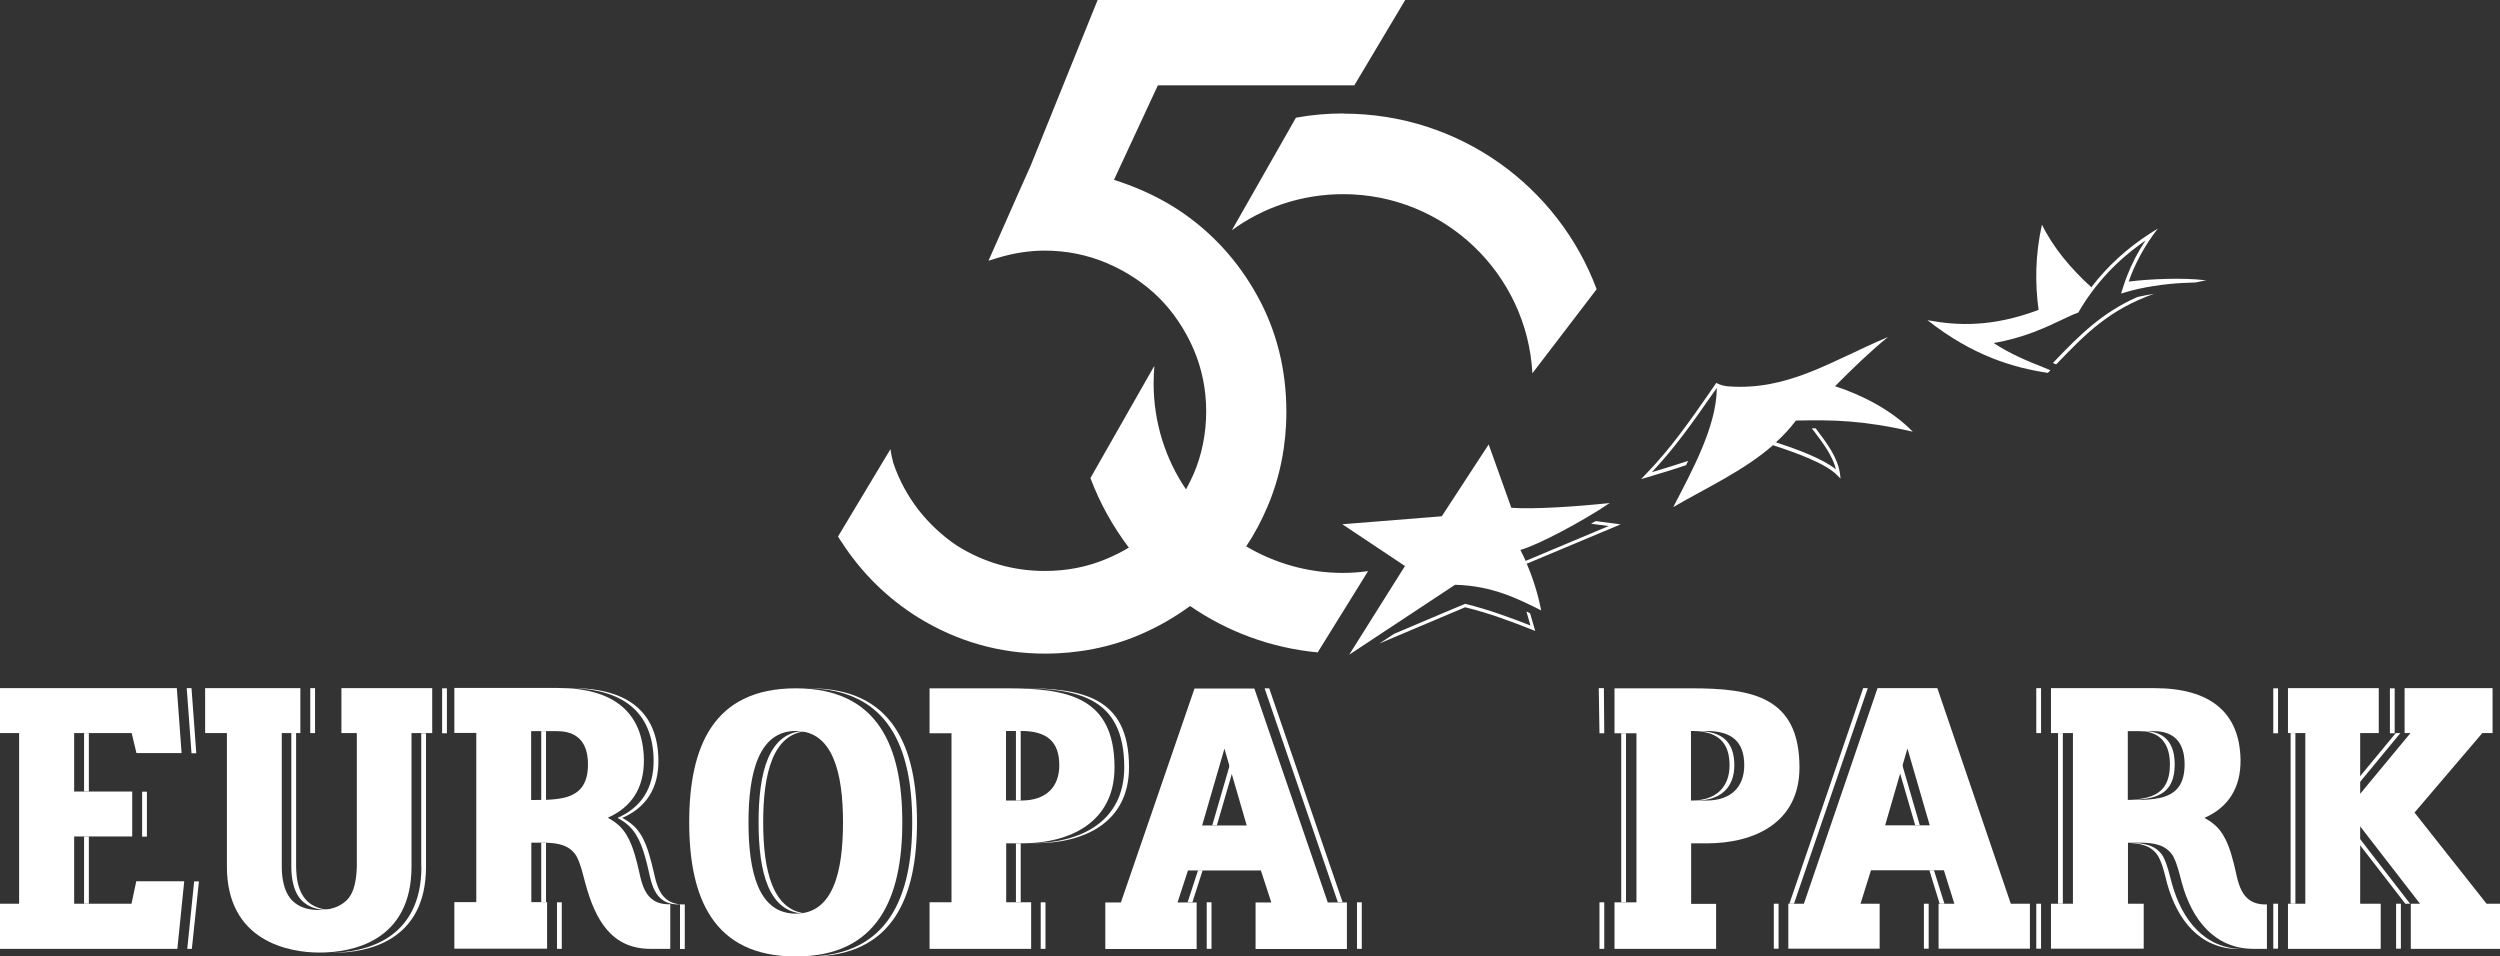 <?xml version="1.0" encoding="UTF-8"?>
<svg id="Ebene_1" data-name="Ebene 1" xmlns="http://www.w3.org/2000/svg" width="141.25" height="54.04" viewBox="0 0 141.25 54.04">
  <rect x="0" y="0" width="141.25" height="54.04" fill="#333333" stroke="none"/>
  <defs>
    <style>
      .cls-1 {
        fill-rule: evenodd;
      }

      .cls-1, .cls-2 {
        fill:#FFFFFF;
        stroke-width: 0px;
      }
    </style>
  </defs>
  <g id="Ebene_6" data-name="Ebene 6">
    <path class="cls-1" d="m45.66,41.3h-.13c-2.12,0-2.67,2.38-2.67,5.16s.55,5.16,2.67,5.16h.13c-2.01-.1-2.54-2.44-2.54-5.16s.53-5.06,2.54-5.16h0Z"/>
    <path class="cls-1" d="m45.79,38.89h-.13c4.53.06,5.88,3.34,5.88,7.57s-1.36,7.52-5.88,7.58h.13c4.64,0,6.02-3.31,6.02-7.58s-1.38-7.57-6.02-7.57Z"/>
    <path class="cls-1" d="m30.58,41.31v3.89h.3-.03v-3.89s-.27,0-.27,0Z"/>
    <path class="cls-1" d="m30.58,47.61v3.36h.27v-3.36h-.27Z"/>
    <path class="cls-1" d="m36.82,48.79c-.15-.55-.38-1.56-1.04-2.15-.27-.24-.42-.31-.62-.43,1.32-.57,2.07-1.66,2.04-3.29-.04-2.67-1.71-4.04-4.87-4.04h-.27c3.16,0,4.82,1.37,4.87,4.04.02,1.63-.72,2.71-2.04,3.29.2.12.35.19.62.43.66.6.89,1.6,1.04,2.15.25.94.3,2.36,1.87,2.31v2.52h.27v-2.52c-1.57.05-1.61-1.38-1.87-2.31Z"/>
    <rect class="cls-2" x="31.47" y="50.98" width=".27" height="2.63"/>
    <polygon class="cls-1" points="75.86 50.98 71.71 38.89 71.45 38.89 75.59 50.98 75.86 50.98"/>
    <polygon class="cls-1" points="67.1 50.98 67.37 50.98 67.95 49.17 67.69 49.17 67.1 50.98"/>
    <rect class="cls-2" x="76.67" y="50.98" width=".27" height="2.63"/>
    <rect class="cls-2" x="68.18" y="50.98" width=".27" height="2.63"/>
    <polygon class="cls-1" points="69.88 42.76 69.75 42.3 68.49 46.64 68.75 46.64 69.88 42.76"/>
    <polygon class="cls-2" points="11.09 42.56 10.82 38.88 10.55 38.88 10.82 42.56 11.09 42.56"/>
    <rect class="cls-2" x="4.75" y="41.42" width=".27" height="3.3"/>
    <polygon class="cls-2" points="10.97 49.8 10.58 53.61 10.84 53.61 11.24 49.8 10.97 49.8"/>
    <rect class="cls-2" x="8.03" y="44.73" width=".27" height="2.54"/>
    <rect class="cls-2" x="4.75" y="47.26" width=".27" height="3.8"/>
    <polygon class="cls-2" points="132.79 44.85 135.62 41.42 135.36 41.42 132.79 44.53 132.79 44.85"/>
    <rect class="cls-2" x="135.03" y="38.89" width=".27" height="2.54"/>
    <rect class="cls-2" x="129.42" y="41.42" width=".27" height="9.64"/>
    <polygon class="cls-2" points="136.17 51.06 132.79 46.69 132.79 47.04 135.9 51.06 136.17 51.06"/>
    <rect class="cls-2" x="135.38" y="51.06" width=".27" height="2.54"/>
    <rect class="cls-2" x="128.44" y="38.89" width=".27" height="2.54"/>
    <rect class="cls-2" x="128.44" y="51.06" width=".27" height="2.54"/>
    <polygon class="cls-1" points="107.21 42.29 107.08 42.75 108.21 46.63 108.47 46.63 107.21 42.29"/>
    <rect class="cls-2" x="108.7" y="51.06" width=".27" height="2.54"/>
    <polygon class="cls-1" points="109.27 49.17 109.01 49.17 109.59 51.06 109.86 51.06 109.27 49.17"/>
    <rect class="cls-2" x="100.22" y="51.06" width=".27" height="2.54"/>
    <polygon class="cls-1" points="105.53 38.88 105.27 38.88 101.1 51.06 101.36 51.06 105.53 38.88"/>
    <path class="cls-1" d="m119.69,45.2c1.68,0,3.18,0,3.18-2.01,0-.56-.1-1.88-1.73-1.88h-.27c1.62,0,1.73,1.32,1.73,1.88,0,1.9-1.35,2.01-2.92,2.01h0Z"/>
    <rect class="cls-2" x="116.28" y="41.42" width=".27" height="9.64"/>
    <rect class="cls-2" x="115.05" y="38.88" width=".27" height="2.54"/>
    <path class="cls-1" d="m122.71,49.91c-.13-.47-.25-1.06-.5-1.53-.41-.66-1.1-.74-1.8-.76h-.75.48c.7.02,1.39.1,1.8.76.26.47.38,1.07.5,1.53.57,2.06,1.85,3.71,4.05,3.71h.27c-2.2,0-3.48-1.64-4.05-3.71Z"/>
    <rect class="cls-2" x="115.05" y="51.06" width=".27" height="2.54"/>
    <path class="cls-1" d="m42.29,46.46c0,2.78.55,5.16,2.67,5.16s2.67-2.38,2.67-5.16-.57-5.16-2.67-5.16-2.67,2.38-2.67,5.16h0Zm2.67,7.58c-4.66,0-6.02-3.31-6.02-7.58s1.36-7.57,6.02-7.57,6.02,3.3,6.02,7.57-1.38,7.58-6.02,7.58h0Z"/>
    <path class="cls-1" d="m30.01,41.31v3.89c1.69,0,3.21,0,3.21-2.01,0-.56-.1-1.88-1.73-1.88h-1.49,0Zm7.84,12.3h-1.1c-2.2,0-3.12-1.64-3.68-3.71-.13-.47-.25-1.06-.5-1.53-.41-.66-1.1-.74-1.8-.76h-.75v3.36h.89v2.63h-5.24v-2.63h1.24v-9.56h-1.24v-2.54h5.84c3.16,0,4.82,1.37,4.87,4.04.02,1.63-.72,2.71-2.04,3.29.2.12.35.19.62.43.66.6.89,1.6,1.04,2.15.25.94.3,2.36,1.87,2.31v2.52h-.02Z"/>
    <path class="cls-2" d="m17.48,51.02c-.33-.26-.52-.63-.63-1.03-.09-.34-.11-.68-.12-1.03v-7.54h-.27v7.54c0,.35.03.69.12,1.03.1.4.3.78.63,1.03.38.3.91.41,1.38.39h.06c-.42-.02-.85-.14-1.17-.39h0Z"/>
    <rect class="cls-2" x="17.53" y="38.88" width=".27" height="2.54"/>
    <rect class="cls-2" x="24.98" y="38.89" width=".27" height="2.54"/>
    <path class="cls-2" d="m23.81,48.97c0,4.13-3.2,4.83-5.07,4.86h.13c1.85,0,5.2-.63,5.2-4.86v-7.54h-.27v7.54h.01Z"/>
    <path class="cls-2" d="m20.14,41.42h-.85v-2.54h5.13v2.54h-1.17v7.54c0,4.23-3.36,4.86-5.2,4.86-1.71,0-5.23-.62-5.23-4.86v-7.54h-1.23v-2.54h5.38v2.54h-1.05v7.54c0,.35.03.69.12,1.03.1.4.3.78.63,1.03.38.3.91.41,1.38.39.56,0,1.09-.13,1.51-.52.5-.46.58-1.31.6-1.93v-7.53h-.02Z"/>
    <path class="cls-1" d="m67.92,46.64h2.52l-1.26-4.34-1.26,4.34h0Zm8.18,4.35v2.63h-5.16v-2.63h.89l-.59-1.81h-4.12l-.59,1.81h1.08v2.63h-5.16v-2.63h.88l4.16-12.09h3.38l4.15,12.09h1.26-.18Z"/>
    <polygon class="cls-2" points="7.43 51.06 4.19 51.06 4.19 47.26 7.47 47.26 7.47 44.72 4.19 44.72 4.19 41.42 7.44 41.42 7.71 42.55 10.26 42.55 9.99 38.88 0 38.88 0 41.42 1.08 41.42 1.08 51.06 0 51.06 0 53.61 10.02 53.61 10.41 49.79 7.7 49.79 7.43 51.06 7.43 51.06"/>
    <polygon class="cls-2" points="140.49 51.06 136.42 45.91 140.25 41.42 140.83 41.42 140.83 38.88 135.86 38.88 135.86 41.42 136.19 41.42 133.35 44.85 133.35 41.42 134.4 41.42 134.4 38.88 129.27 38.88 129.27 41.42 130.25 41.42 130.25 51.06 129.27 51.06 129.27 53.61 134.51 53.61 134.51 51.06 133.35 51.06 133.35 46.69 136.73 51.06 136.21 51.06 136.21 53.61 141.25 53.61 141.25 51.06 140.49 51.06 140.49 51.06"/>
    <path class="cls-1" d="m106.51,46.63h2.52l-1.26-4.34-1.26,4.34h0Zm8.18,4.43v2.54h-5.16v-2.54h.89l-.59-1.89h-4.12l-.59,1.89h1.08v2.54h-5.16v-2.54h.88l4.16-12.18h3.38l4.15,12.18h1.08Z"/>
    <path class="cls-1" d="m120.22,41.31v3.89c1.69,0,3.21,0,3.21-2.01,0-.56-.1-1.88-1.73-1.88h-1.49.01Zm7.84,12.3h-.73c-2.2,0-3.48-1.64-4.05-3.71-.13-.47-.25-1.06-.5-1.53-.41-.66-1.1-.74-1.8-.76h-.75v3.45h.89v2.54h-5.24v-2.54h1.24v-9.64h-1.24v-2.54h5.84c3.16,0,4.82,1.37,4.87,4.04.02,1.63-.72,2.71-2.04,3.29.2.12.35.19.62.43.66.6.89,1.6,1.04,2.15.25.94.3,2.36,1.87,2.31v2.52h-.02Z"/>
    <path class="cls-2" d="m115.71,21.06l.14-.14c-.11-.04-.21-.09-.31-.13-1.08-.42-2-.82-2.9-1.41,1.68-.28,2.92-.87,3.83-1.3.36-.17.67-.32.92-.41h.03l.02-.04c.95-1.63,2.2-2.95,3.78-4.04-.43.64-.78,1.32-1.06,2.05-.05.13-.1.26-.14.39h0c-.04.13-.09.27-.13.4l-.05.16.16-.05c1.05-.33,2.35-.5,3.29-.55.3-.01.54-.02.76-.03l.63-.13h-.12c-1.23-.15-3.08-.07-4.29.08.33-.94.79-1.8,1.36-2.61l.29-.39-.41.26c-1.34.86-2.44,1.87-3.35,3.06-1.14-1.04-2.14-2.21-2.79-3.54-.39,1.76-.39,3.34-.19,4.82-2.62.98-4.56.9-6.28.58,2.58,2.03,4.88,2.69,6.82,2.98h0Z"/>
    <path class="cls-2" d="m95.27,26.27c.04-.08.07-.16.11-.23-.6.2-1.28.41-2.05.64,1.31-1.39,2.35-2.87,3.44-4.44l.23-.32c-.01,2.18-1.42,4.71-2.46,6.73,1.91-1.11,3.98-2.05,5.64-3.5l.04.02c1.22.4,2.92,1,3.58,1.68l.19.19-.03-.27c-.12-.9-.73-1.72-1.33-2.51l-.04-.06h-.23c.07.09.13.16.13.16.52.69,1.06,1.41,1.24,2.16-.76-.61-2.18-1.13-3.39-1.53.41-.37.79-.78,1.13-1.23,2.14-.04,3.77-.02,6.6.63-1.17-1.21-2.87-2.08-4.39-2.57.96-.97,1.93-1.91,2.99-2.78-1.61.68-3.05,1.46-4.53,2.03-1.4.54-2.83.88-4.48.76-.22-.01-.46-.08-.66-.18l-.03-.02-.35.51c-1.15,1.66-2.24,3.22-3.65,4.67l-.25.26.34-.1c.84-.25,1.57-.47,2.2-.69h.01Z"/>
    <path class="cls-2" d="m116.09,20.4l-.1.11.18.08.05-.05c1.65-1.71,2.95-3.04,5.48-3.94-.3.05-.62.11-.94.18-2.04.91-3.26,2.16-4.67,3.62h0Z"/>
    <path class="cls-2" d="m86.24,34.54c.12.41.21.72.23.8-1.1-.43-2.36-.9-3.67-1.22h-.03s-2.2.92-4,1.69l-.84.55c1.95-.82,4.82-2.04,4.85-2.05,1.36.33,2.67.83,3.79,1.27l.17.07s-.13-.43-.29-1c-.07-.04-.15-.07-.22-.11h0Z"/>
    <path class="cls-2" d="m91.59,29.63l-1.43-.19-.27.15s.8.11,1,.13c-.43.18-3.34,1.4-4.69,1.97-.09-.2-.19-.41-.3-.62.97-.26,3.53-1.62,5.05-2.65-1.93.21-4.32.36-5.56.27l-1.28-3.58-2.65,4.06-5.62.45,3.54,2.36-3.15,5.01,5.98-3.95c2.1.05,3.55.79,4.87,1.45-.18-.89-.44-1.76-.82-2.64,1.45-.61,5.32-2.23,5.32-2.23h0Z"/>
    <rect class="cls-2" x="57.4" y="41.3" width=".27" height="3.93"/>
    <rect class="cls-2" x="57.4" y="47.65" width=".27" height="3.33"/>
    <path class="cls-1" d="m57.68,38.88h-.27c3.42,0,6.11.46,6.11,4.47,0,3.11-2.52,4.29-5.25,4.29h.27c2.74,0,5.25-1.18,5.25-4.29,0-4.02-2.68-4.47-6.11-4.47Z"/>
    <rect class="cls-2" x="58.8" y="50.98" width=".27" height="2.63"/>
    <rect class="cls-2" x="91.6" y="41.43" width=".27" height="9.55"/>
    <path class="cls-1" d="m95.84,41.3h-.27c1.46,0,2.15.61,2.15,1.94,0,1.18-.71,1.99-2.15,1.99h.27c1.44,0,2.15-.8,2.15-1.99,0-1.33-.69-1.94-2.15-1.94Z"/>
    <polygon class="cls-1" points="90.64 41.43 90.62 38.88 90.33 38.88 90.37 41.43 90.64 41.43"/>
    <rect class="cls-2" x="90.37" y="50.98" width=".27" height="2.63"/>
    <path class="cls-1" d="m56.84,41.3v3.93h.86c1.44,0,2.15-.8,2.15-1.99,0-1.33-.69-1.94-2.15-1.94h-.86Zm-4.34-2.41h4.36c3.42,0,6.11.46,6.11,4.47,0,3.11-2.52,4.29-5.25,4.29h-.87v3.33h1.41v2.63h-5.74v-2.63h1.24v-9.55h-1.24v-2.54h-.02Z"/>
    <path class="cls-1" d="m95.54,41.3v3.93h.86c1.44,0,2.15-.8,2.15-1.99,0-1.33-.69-1.94-2.15-1.94h-.86Zm-4.34-2.41h4.36c3.42,0,6.11.46,6.11,4.47,0,3.11-2.52,4.29-5.25,4.29h-.87v3.42h1.41v2.54h-5.74v-2.63h1.24v-9.55h-1.24v-2.54h-.02Z"/>
    <path class="cls-2" d="m75.91,6.41c-.92,0-1.82.08-2.69.24l-3.62,6.36c1.76-1.29,3.94-2.04,6.29-2.04,5.71,0,10.39,4.48,10.69,10.12l3.63-4.75c-2.16-5.8-7.75-9.92-14.3-9.92h0Z"/>
    <path class="cls-2" d="m77.29,32.27c-.46.06-.93.1-1.41.1-1.99,0-3.86-.55-5.47-1.5.47-.7.87-1.46,1.21-2.26.7-1.65,1.06-3.45,1.06-5.34,0-2.38-.55-4.59-1.65-6.57-1.1-1.99-2.59-3.61-4.45-4.84-.96-.63-2.06-1.16-3.25-1.57l-.39-.13,2.48-5.34h11.1L79.4-.01h-17.38l-3.8,9.4-.52,1.16-1.85,4.18.52-.16c.89-.27,1.78-.41,2.66-.41,1.23,0,2.42.24,3.54.72,1.11.48,2.09,1.13,2.91,1.94.81.81,1.47,1.79,1.95,2.89.48,1.11.72,2.3.72,3.53s-.24,2.47-.72,3.56c-.13.29-.27.58-.42.85-1.16-1.71-1.83-3.77-1.83-5.99,0-.34.02-.67.04-.99l-3.61,6.34c.53,1.42,1.27,2.74,2.17,3.93-.38.23-.78.43-1.2.61-1.11.48-2.3.71-3.54.71-1.79,0-3.46-.48-4.97-1.43h0c-.84-.56-1.57-1.25-2.19-2.04-.61-.8-1.09-1.68-1.41-2.64h0c-.07-.25-.12-.5-.16-.77l-2.96,4.93c.06.11.12.2.19.3,1.13,1.75,2.59,3.19,4.34,4.28,2.19,1.35,4.6,2.04,7.16,2.04,1.89,0,3.69-.36,5.34-1.06,1.03-.44,1.99-.99,2.86-1.63,2.09,1.44,4.55,2.37,7.21,2.62l2.84-4.58h0Z"/>
  </g>
</svg>